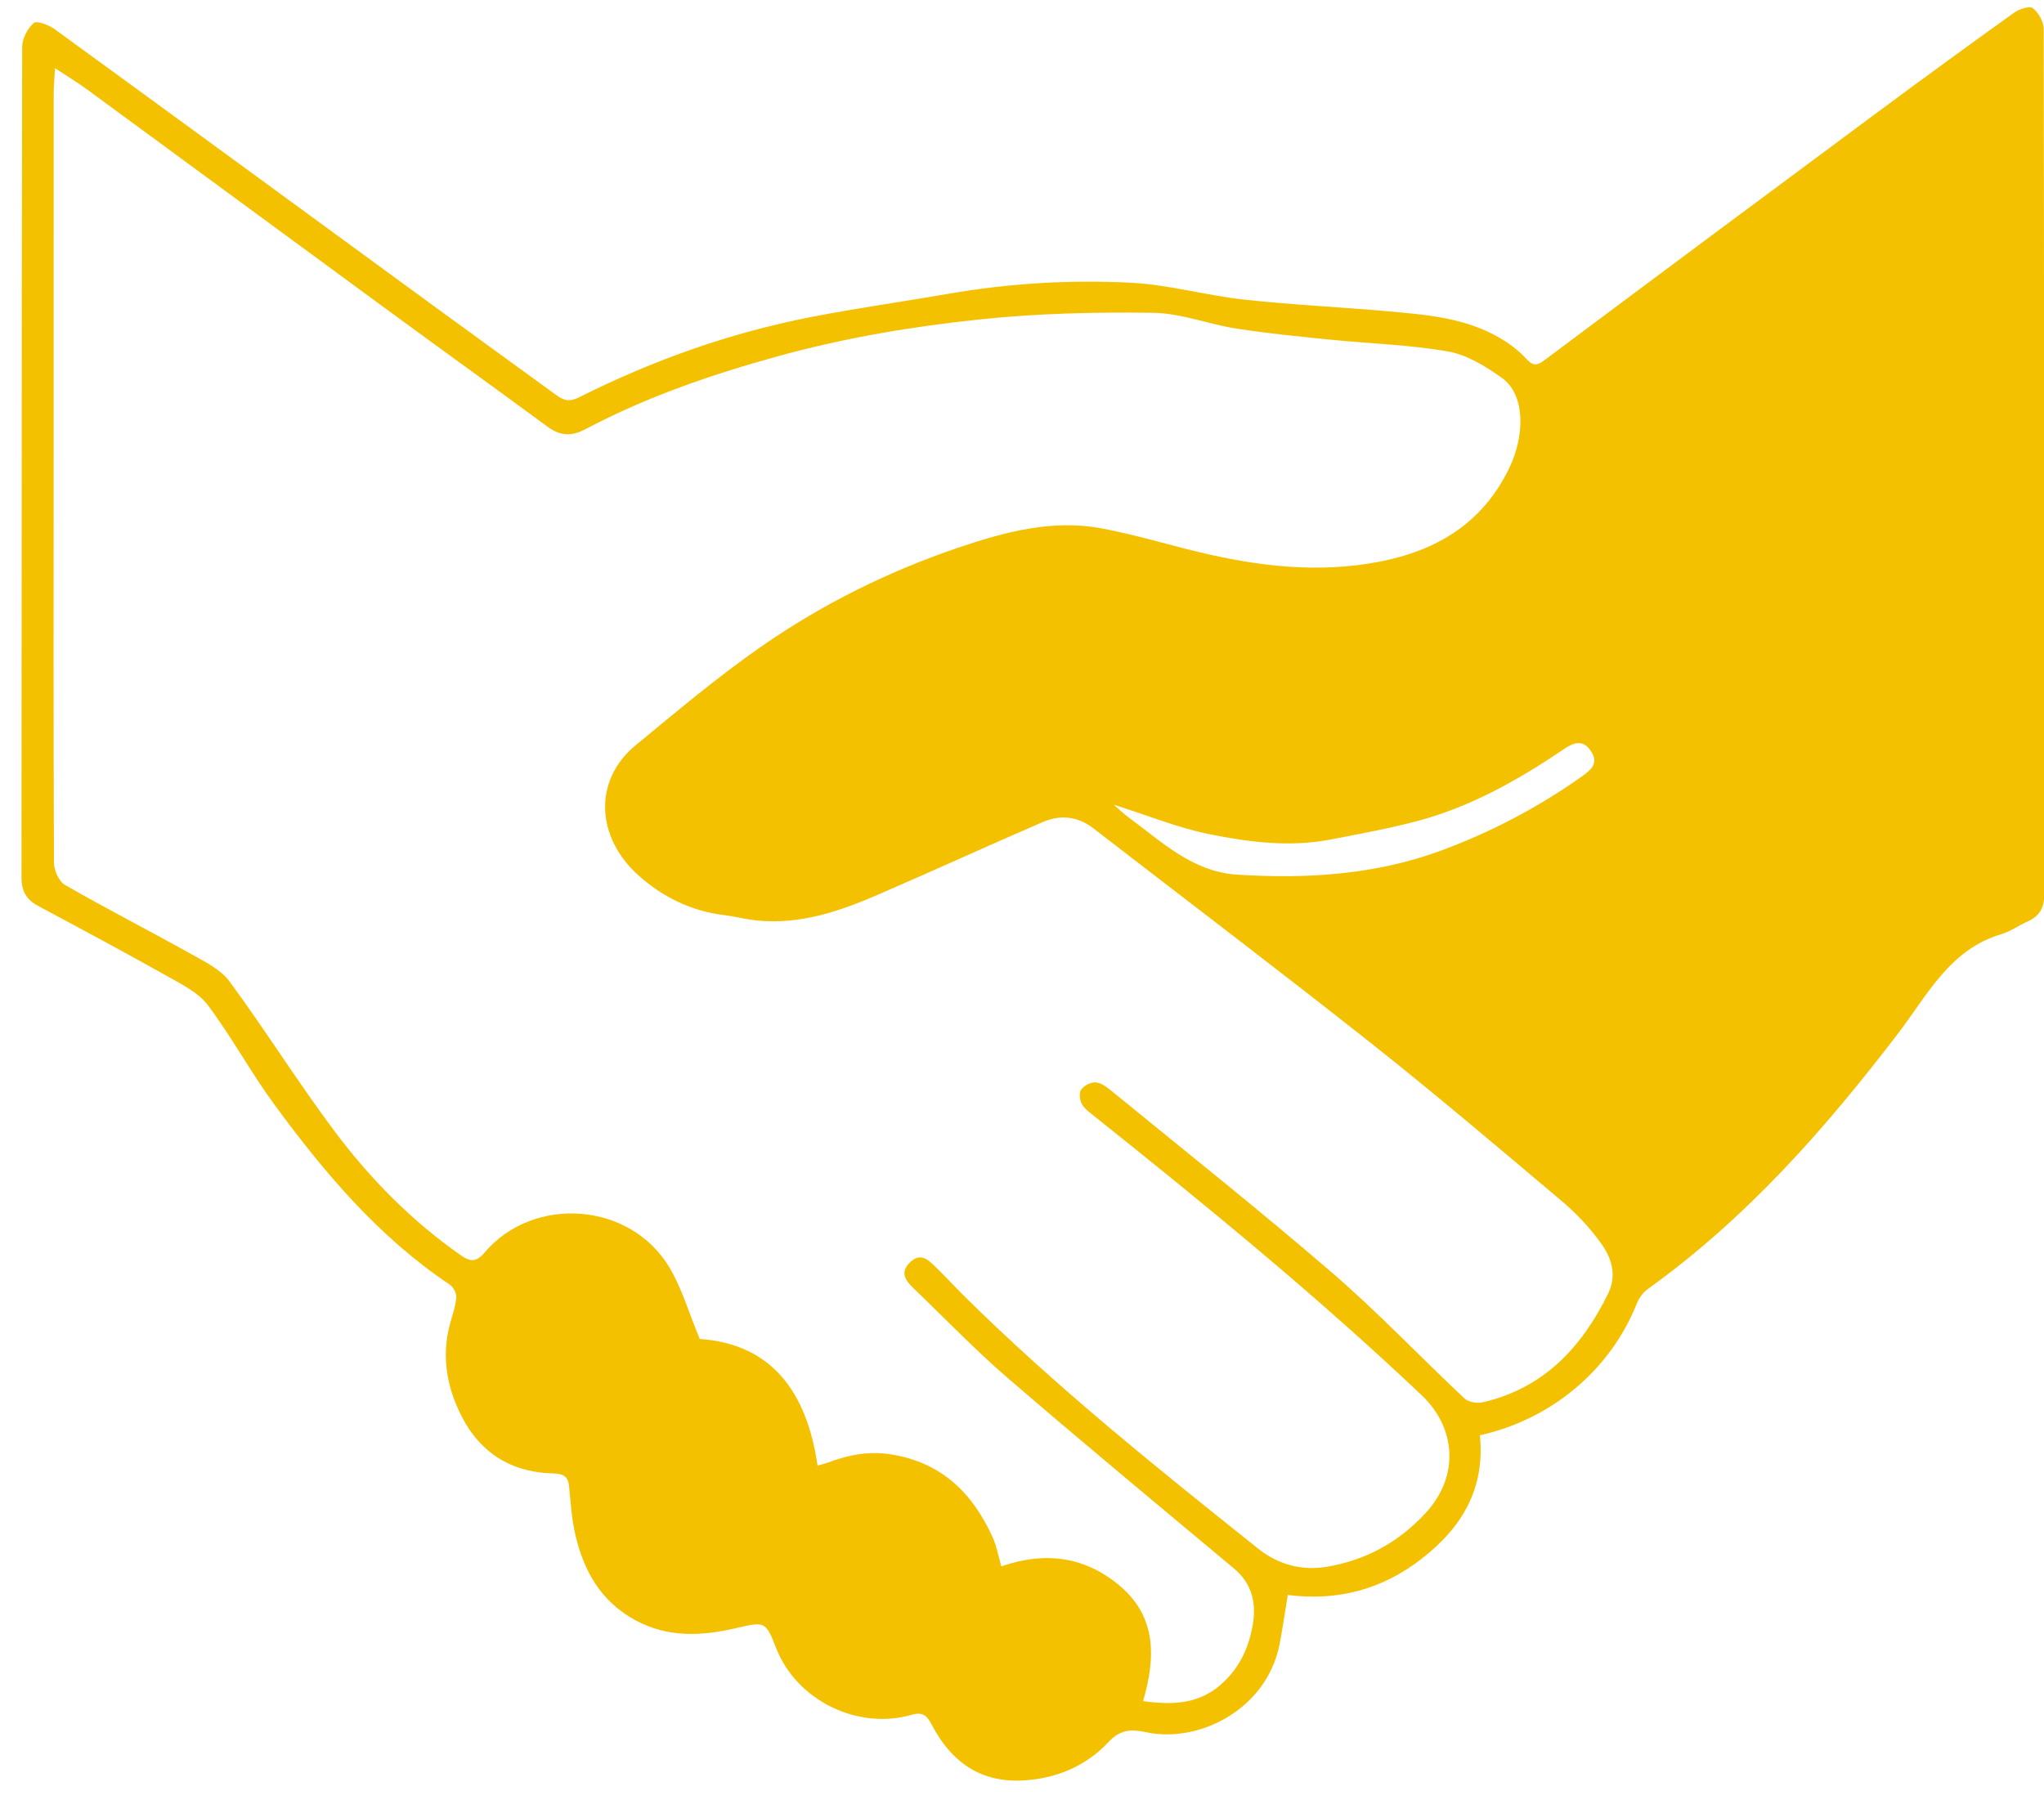 <svg width="62" height="55" viewBox="0 0 62 55" fill="none" xmlns="http://www.w3.org/2000/svg">
<path d="M61.991 0.879C61.99 0.66 61.835 0.383 61.662 0.247C61.566 0.17 61.247 0.274 61.092 0.386C59.699 1.384 58.315 2.394 56.939 3.414C53.576 5.909 50.216 8.407 46.864 10.916C46.633 11.089 46.514 11.121 46.305 10.894C46.089 10.659 45.825 10.453 45.55 10.287C44.484 9.641 43.272 9.548 42.072 9.442C40.623 9.314 39.167 9.248 37.721 9.088C36.576 8.962 35.447 8.636 34.302 8.578C32.456 8.484 30.606 8.595 28.777 8.912C27.397 9.151 26.01 9.345 24.636 9.612C22.168 10.089 19.816 10.924 17.573 12.051C17.276 12.201 17.103 12.155 16.875 11.988C15.663 11.102 14.444 10.225 13.231 9.338C9.374 6.519 5.52 3.694 1.656 0.884C1.48 0.755 1.114 0.619 1.023 0.699C0.834 0.865 0.673 1.173 0.673 1.424C0.655 9.819 0.661 18.216 0.652 26.613C0.652 27.026 0.791 27.29 1.15 27.482C2.476 28.192 3.802 28.902 5.114 29.639C5.544 29.881 6.031 30.127 6.312 30.505C7.037 31.475 7.617 32.553 8.335 33.529C9.847 35.588 11.487 37.533 13.642 38.975C13.751 39.049 13.852 39.24 13.841 39.367C13.818 39.636 13.722 39.901 13.65 40.166C13.378 41.166 13.561 42.123 14.022 43.008C14.57 44.057 15.465 44.642 16.675 44.7C16.928 44.712 17.219 44.688 17.259 45.07C17.311 45.571 17.338 46.08 17.453 46.568C17.707 47.662 18.222 48.583 19.262 49.152C20.251 49.692 21.271 49.64 22.311 49.401C23.22 49.191 23.218 49.183 23.555 50.031C24.177 51.593 26.021 52.502 27.656 52.026C27.992 51.929 28.124 52.062 28.261 52.325C28.851 53.462 29.756 54.105 31.075 54.017C32.066 53.951 32.952 53.574 33.627 52.85C33.983 52.467 34.325 52.459 34.762 52.555C36.356 52.901 38.411 51.871 38.808 49.908C38.905 49.42 38.972 48.928 39.061 48.392C40.56 48.58 41.91 48.237 43.125 47.291C44.356 46.335 45.048 45.161 44.89 43.546C47.071 43.063 48.853 41.547 49.641 39.566C49.709 39.394 49.833 39.216 49.981 39.11C52.973 36.964 55.373 34.241 57.588 31.335C58.471 30.178 59.149 28.8 60.711 28.341C60.988 28.259 61.233 28.075 61.501 27.959C61.861 27.802 62.008 27.539 62.008 27.15C62.004 18.393 62.006 9.635 61.991 0.879ZM47.448 22.721C47.788 22.49 48.049 22.458 48.27 22.81C48.488 23.156 48.274 23.35 47.99 23.552C46.659 24.496 45.226 25.248 43.703 25.81C41.71 26.543 39.635 26.67 37.531 26.537C36.165 26.45 35.245 25.541 34.232 24.799C34.096 24.7 33.975 24.58 33.783 24.415C34.826 24.744 35.731 25.116 36.673 25.307C37.885 25.553 39.127 25.711 40.37 25.469C41.243 25.299 42.122 25.141 42.981 24.913C44.613 24.482 46.063 23.658 47.448 22.721ZM48.772 39.263C47.966 40.896 46.814 42.122 44.975 42.546C44.805 42.586 44.541 42.541 44.421 42.428C43.075 41.165 41.801 39.818 40.405 38.614C38.208 36.719 35.933 34.912 33.685 33.074C33.551 32.964 33.38 32.844 33.223 32.838C33.077 32.832 32.878 32.94 32.794 33.062C32.726 33.16 32.75 33.376 32.815 33.495C32.897 33.643 33.054 33.754 33.192 33.864C36.594 36.579 39.96 39.334 43.123 42.331C44.165 43.318 44.276 44.779 43.252 45.896C42.425 46.795 41.428 47.338 40.237 47.537C39.47 47.664 38.759 47.46 38.167 46.989C35.094 44.536 32.026 42.076 29.227 39.303C28.95 39.027 28.686 38.737 28.405 38.465C28.174 38.241 27.93 37.973 27.594 38.309C27.282 38.62 27.481 38.867 27.722 39.098C28.669 40.006 29.579 40.957 30.572 41.813C32.834 43.762 35.133 45.669 37.424 47.583C37.985 48.051 38.135 48.655 37.977 49.417C37.846 50.052 37.592 50.572 37.129 51.021C36.436 51.694 35.619 51.745 34.673 51.611C35.059 50.29 35.081 49.056 33.97 48.116C32.931 47.239 31.729 47.053 30.373 47.524C30.28 47.206 30.23 46.904 30.107 46.636C29.499 45.304 28.576 44.381 27.046 44.129C26.347 44.014 25.735 44.143 25.109 44.376C25.023 44.408 24.932 44.429 24.798 44.467C24.48 42.26 23.427 40.777 21.225 40.624C20.894 39.827 20.684 39.088 20.303 38.451C19.113 36.462 16.182 36.257 14.699 38.002C14.446 38.3 14.269 38.288 13.974 38.082C12.495 37.046 11.239 35.776 10.166 34.345C9.05 32.858 8.064 31.276 6.963 29.778C6.694 29.412 6.215 29.179 5.799 28.946C4.527 28.236 3.23 27.572 1.968 26.847C1.784 26.742 1.638 26.401 1.637 26.169C1.619 21.954 1.627 17.74 1.628 13.525C1.628 9.966 1.627 6.408 1.629 2.849C1.629 2.625 1.651 2.402 1.668 2.069C2.047 2.319 2.355 2.503 2.643 2.715C5.655 4.923 8.662 7.138 11.674 9.346C13.314 10.549 14.965 11.737 16.603 12.942C16.988 13.225 17.32 13.253 17.767 13.017C19.637 12.028 21.625 11.349 23.667 10.789C25.658 10.244 27.683 9.905 29.722 9.691C31.46 9.508 33.222 9.466 34.97 9.49C35.818 9.501 36.657 9.838 37.508 9.97C38.458 10.118 39.416 10.211 40.373 10.307C41.559 10.428 42.76 10.458 43.93 10.665C44.503 10.766 45.066 11.117 45.556 11.465C46.267 11.969 46.262 13.204 45.776 14.208C44.97 15.876 43.578 16.711 41.819 17.046C39.978 17.397 38.17 17.183 36.373 16.752C35.381 16.514 34.401 16.213 33.398 16.028C31.907 15.753 30.471 16.141 29.079 16.612C26.955 17.332 24.948 18.326 23.109 19.604C21.778 20.529 20.534 21.579 19.281 22.611C17.989 23.675 18.078 25.401 19.363 26.556C20.102 27.219 20.971 27.644 21.974 27.766C22.312 27.807 22.642 27.897 22.98 27.93C24.271 28.054 25.457 27.653 26.612 27.153C28.29 26.428 29.952 25.665 31.63 24.941C32.155 24.715 32.684 24.761 33.158 25.126C35.97 27.299 38.803 29.446 41.59 31.652C43.547 33.201 45.451 34.82 47.359 36.429C47.8 36.801 48.21 37.232 48.548 37.699C48.877 38.151 49.062 38.676 48.772 39.263Z" fill="#F4C100"/>
</svg>

